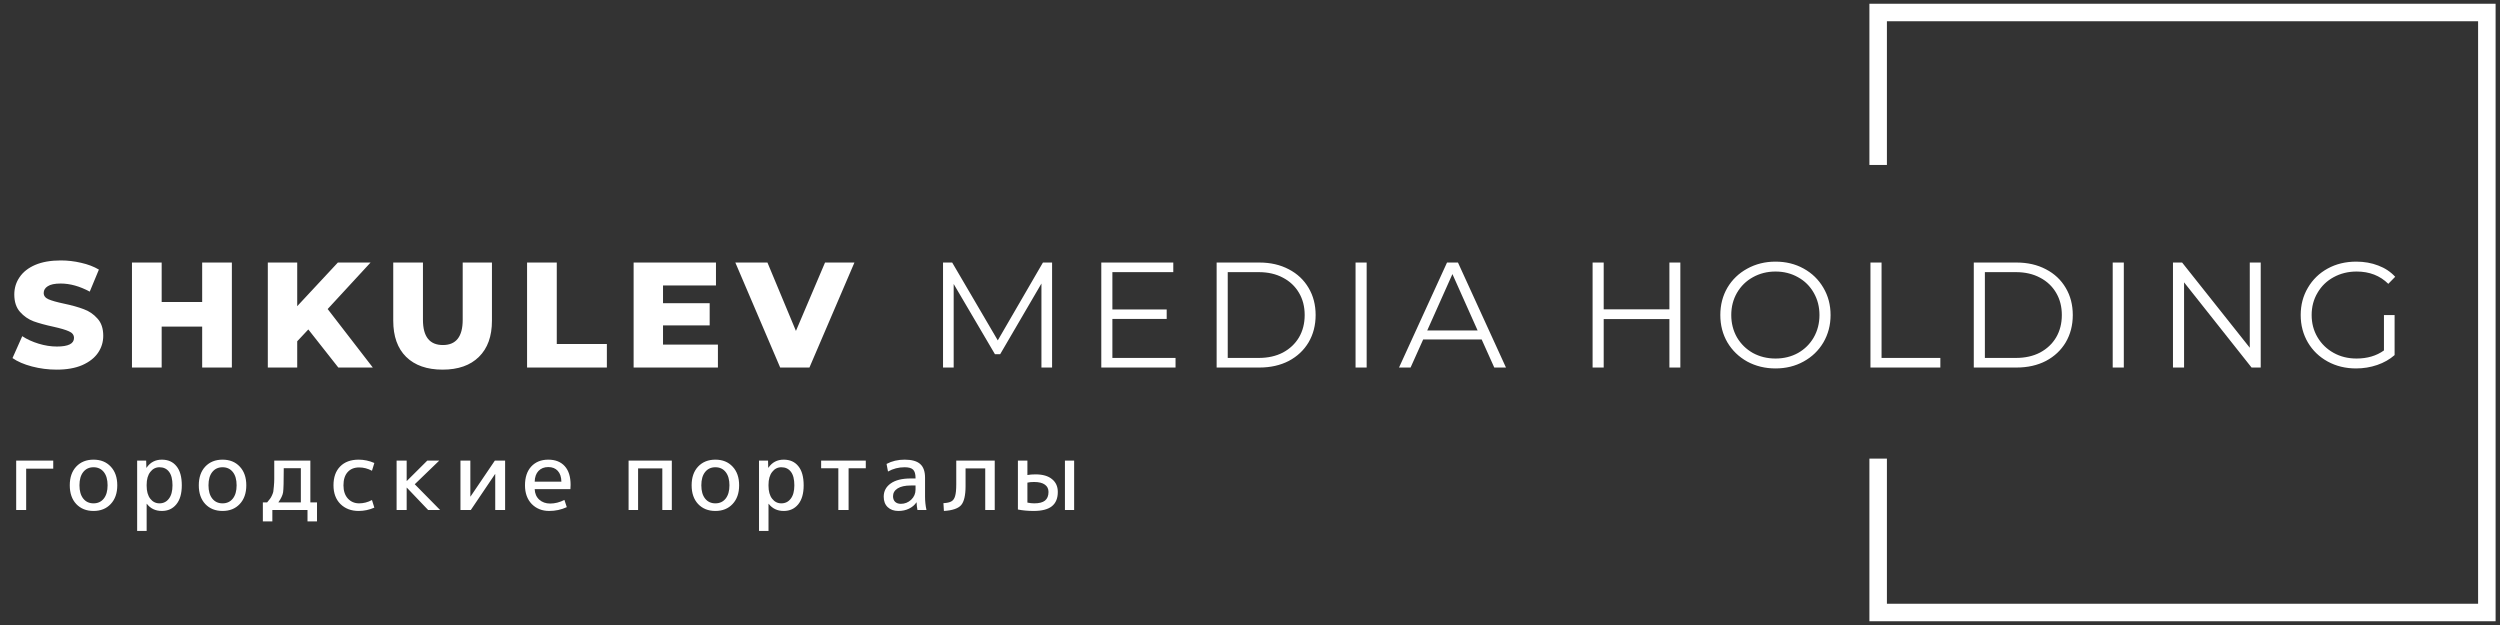 <?xml version="1.0" encoding="UTF-8"?> <svg xmlns="http://www.w3.org/2000/svg" width="288" height="72" viewBox="0 0 288 72" fill="none"><rect x="0" y="0" width="288" height="72" fill="#333333" stroke="none"/> <path d="M6.538 42.582C5.558 42.582 4.608 42.461 3.686 42.219C2.765 41.977 2.016 41.654 1.44 41.251L2.563 38.728C3.105 39.086 3.732 39.373 4.447 39.592C5.161 39.811 5.864 39.921 6.555 39.921C7.868 39.921 8.525 39.592 8.525 38.936C8.525 38.59 8.335 38.337 7.955 38.175C7.586 38.003 6.987 37.824 6.157 37.64C5.247 37.444 4.487 37.236 3.876 37.018C3.266 36.787 2.742 36.424 2.304 35.929C1.866 35.434 1.647 34.766 1.647 33.925C1.647 33.187 1.849 32.525 2.252 31.937C2.655 31.338 3.254 30.866 4.049 30.52C4.856 30.175 5.841 30.002 7.004 30.002C7.799 30.002 8.582 30.094 9.354 30.278C10.126 30.451 10.806 30.71 11.393 31.056L10.339 33.596C9.187 32.974 8.07 32.663 6.987 32.663C6.307 32.663 5.812 32.767 5.501 32.974C5.19 33.17 5.034 33.429 5.034 33.752C5.034 34.074 5.218 34.316 5.587 34.477C5.956 34.639 6.549 34.806 7.367 34.979C8.289 35.174 9.049 35.388 9.648 35.618C10.258 35.837 10.783 36.194 11.22 36.689C11.67 37.173 11.894 37.836 11.894 38.676C11.894 39.402 11.693 40.059 11.29 40.646C10.886 41.234 10.281 41.706 9.475 42.063C8.669 42.409 7.69 42.582 6.538 42.582ZM26.711 30.244V42.34H23.29V37.622H18.624V42.34H15.203V30.244H18.624V34.788H23.29V30.244H26.711ZM35.518 37.951L34.239 39.316V42.34H30.852V30.244H34.239V35.272L38.922 30.244H42.689L37.747 35.601L42.949 42.34H38.974L35.518 37.951ZM50.987 42.582C49.19 42.582 47.79 42.092 46.788 41.113C45.797 40.134 45.302 38.746 45.302 36.949V30.244H48.724V36.845C48.724 38.78 49.49 39.748 51.022 39.748C52.542 39.748 53.303 38.78 53.303 36.845V30.244H56.672V36.949C56.672 38.746 56.171 40.134 55.169 41.113C54.178 42.092 52.784 42.582 50.987 42.582ZM60.718 30.244H64.14V39.627H69.911V42.34H60.718V30.244ZM82.704 39.696V42.34H72.993V30.244H82.48V32.888H76.38V34.927H81.754V37.484H76.38V39.696H82.704ZM98.431 30.244L93.247 42.34H89.877L84.71 30.244H88.409L91.692 38.123L95.044 30.244H98.431Z" fill="white"></path> <path d="M121.2 30.244V42.34H119.973V32.663L115.221 40.802H114.616L109.864 32.715V42.34H108.637V30.244H109.691L114.944 39.212L120.146 30.244H121.2ZM135.422 41.234V42.34H126.869V30.244H135.163V31.35H128.147V35.653H134.403V36.741H128.147V41.234H135.422ZM140.156 30.244H145.081C146.36 30.244 147.488 30.503 148.468 31.021C149.447 31.528 150.207 32.242 150.749 33.164C151.29 34.074 151.561 35.117 151.561 36.292C151.561 37.467 151.29 38.515 150.749 39.437C150.207 40.347 149.447 41.061 148.468 41.58C147.488 42.086 146.36 42.34 145.081 42.34H140.156V30.244ZM145.012 41.234C146.072 41.234 146.999 41.026 147.794 40.612C148.589 40.186 149.205 39.604 149.643 38.867C150.081 38.118 150.299 37.26 150.299 36.292C150.299 35.324 150.081 34.472 149.643 33.734C149.205 32.986 148.589 32.404 147.794 31.989C146.999 31.563 146.072 31.35 145.012 31.35H141.435V41.234H145.012ZM156.16 30.244H157.439V42.34H156.16V30.244ZM170.689 39.108H163.949L162.498 42.34H161.167L166.697 30.244H167.958L173.488 42.34H172.14L170.689 39.108ZM170.222 38.072L167.319 31.574L164.416 38.072H170.222ZM193.576 30.244V42.34H192.315V36.758H184.746V42.34H183.467V30.244H184.746V35.635H192.315V30.244H193.576ZM204.54 42.444C203.342 42.444 202.253 42.178 201.274 41.649C200.306 41.107 199.546 40.37 198.993 39.437C198.452 38.504 198.181 37.455 198.181 36.292C198.181 35.128 198.452 34.08 198.993 33.147C199.546 32.214 200.306 31.482 201.274 30.952C202.253 30.411 203.342 30.14 204.54 30.14C205.738 30.14 206.815 30.405 207.771 30.935C208.739 31.465 209.499 32.202 210.052 33.147C210.605 34.08 210.882 35.128 210.882 36.292C210.882 37.455 210.605 38.509 210.052 39.454C209.499 40.387 208.739 41.119 207.771 41.649C206.815 42.178 205.738 42.444 204.54 42.444ZM204.54 41.303C205.496 41.303 206.36 41.09 207.132 40.664C207.904 40.226 208.509 39.627 208.946 38.867C209.384 38.095 209.603 37.236 209.603 36.292C209.603 35.347 209.384 34.495 208.946 33.734C208.509 32.962 207.904 32.364 207.132 31.937C206.36 31.5 205.496 31.281 204.54 31.281C203.584 31.281 202.714 31.5 201.931 31.937C201.159 32.364 200.548 32.962 200.099 33.734C199.661 34.495 199.442 35.347 199.442 36.292C199.442 37.236 199.661 38.095 200.099 38.867C200.548 39.627 201.159 40.226 201.931 40.664C202.714 41.09 203.584 41.303 204.54 41.303ZM215.476 30.244H216.755V41.234H223.528V42.34H215.476V30.244ZM227.38 30.244H232.305C233.583 30.244 234.712 30.503 235.691 31.021C236.671 31.528 237.431 32.242 237.972 33.164C238.514 34.074 238.785 35.117 238.785 36.292C238.785 37.467 238.514 38.515 237.972 39.437C237.431 40.347 236.671 41.061 235.691 41.58C234.712 42.086 233.583 42.34 232.305 42.34H227.38V30.244ZM232.235 41.234C233.295 41.234 234.223 41.026 235.017 40.612C235.812 40.186 236.429 39.604 236.866 38.867C237.304 38.118 237.523 37.26 237.523 36.292C237.523 35.324 237.304 34.472 236.866 33.734C236.429 32.986 235.812 32.404 235.017 31.989C234.223 31.563 233.295 31.35 232.235 31.35H228.658V41.234H232.235ZM243.384 30.244H244.663V42.34H243.384V30.244ZM260.435 30.244V42.34H259.381L251.605 32.525V42.34H250.326V30.244H251.38L259.174 40.059V30.244H260.435ZM274.631 36.292H275.858V40.906C275.293 41.401 274.625 41.781 273.853 42.046C273.081 42.311 272.269 42.444 271.417 42.444C270.207 42.444 269.118 42.178 268.151 41.649C267.183 41.119 266.423 40.387 265.87 39.454C265.317 38.509 265.04 37.455 265.04 36.292C265.04 35.128 265.317 34.08 265.87 33.147C266.423 32.202 267.183 31.465 268.151 30.935C269.118 30.405 270.213 30.14 271.434 30.14C272.356 30.14 273.202 30.29 273.974 30.589C274.746 30.877 275.397 31.309 275.927 31.885L275.132 32.698C274.176 31.753 272.96 31.281 271.486 31.281C270.507 31.281 269.62 31.5 268.825 31.937C268.041 32.364 267.425 32.962 266.976 33.734C266.526 34.495 266.302 35.347 266.302 36.292C266.302 37.236 266.526 38.089 266.976 38.849C267.425 39.61 268.041 40.209 268.825 40.646C269.608 41.084 270.489 41.303 271.468 41.303C272.713 41.303 273.767 40.992 274.631 40.37V36.292Z" fill="white"></path> <path d="M216.364 19.003V1.44H286.485V70.56H216.364V52.832" stroke="white" stroke-width="2.016"></path> <path d="M3.014 58.752H1.865V53.061H6.133V53.992H3.014V58.752ZM8.782 53.751C9.286 53.218 9.949 52.952 10.774 52.952C11.598 52.952 12.259 53.218 12.755 53.751C13.258 54.283 13.51 55.002 13.51 55.907C13.51 56.811 13.258 57.53 12.755 58.063C12.259 58.595 11.598 58.862 10.774 58.862C9.949 58.862 9.286 58.595 8.782 58.063C8.286 57.53 8.038 56.811 8.038 55.907C8.038 55.002 8.286 54.283 8.782 53.751ZM9.592 57.439C9.884 57.804 10.278 57.986 10.774 57.986C11.27 57.986 11.664 57.804 11.956 57.439C12.248 57.074 12.394 56.563 12.394 55.907C12.394 55.25 12.248 54.739 11.956 54.375C11.664 54.01 11.27 53.827 10.774 53.827C10.278 53.827 9.884 54.01 9.592 54.375C9.3 54.739 9.154 55.25 9.154 55.907C9.154 56.563 9.3 57.074 9.592 57.439ZM16.883 53.882C17.306 53.262 17.894 52.952 18.645 52.952C19.367 52.952 19.929 53.204 20.33 53.707C20.739 54.203 20.943 54.937 20.943 55.907C20.943 56.863 20.732 57.596 20.308 58.106C19.893 58.61 19.338 58.862 18.645 58.862C17.916 58.862 17.339 58.588 16.916 58.041H16.894V61.16H15.8V53.061H16.839L16.861 53.882H16.883ZM19.871 55.907C19.871 55.214 19.739 54.696 19.477 54.353C19.214 54.002 18.846 53.827 18.371 53.827C17.941 53.827 17.587 54.01 17.31 54.375C17.032 54.732 16.894 55.224 16.894 55.852V55.962C16.894 56.596 17.032 57.093 17.31 57.45C17.587 57.807 17.941 57.986 18.371 57.986C18.824 57.986 19.185 57.807 19.455 57.45C19.732 57.093 19.871 56.578 19.871 55.907ZM23.646 53.751C24.15 53.218 24.814 52.952 25.638 52.952C26.462 52.952 27.123 53.218 27.619 53.751C28.122 54.283 28.374 55.002 28.374 55.907C28.374 56.811 28.122 57.53 27.619 58.063C27.123 58.595 26.462 58.862 25.638 58.862C24.814 58.862 24.15 58.595 23.646 58.063C23.15 57.53 22.902 56.811 22.902 55.907C22.902 55.002 23.15 54.283 23.646 53.751ZM24.456 57.439C24.748 57.804 25.142 57.986 25.638 57.986C26.134 57.986 26.528 57.804 26.82 57.439C27.112 57.074 27.258 56.563 27.258 55.907C27.258 55.25 27.112 54.739 26.82 54.375C26.528 54.01 26.134 53.827 25.638 53.827C25.142 53.827 24.748 54.01 24.456 54.375C24.164 54.739 24.018 55.25 24.018 55.907C24.018 56.563 24.164 57.074 24.456 57.439ZM32.065 57.877H34.658V53.937H32.688C32.688 55.454 32.663 56.381 32.612 56.717C32.561 57.045 32.378 57.432 32.065 57.877ZM30.773 57.877C30.934 57.672 31.047 57.53 31.113 57.45C31.185 57.362 31.262 57.227 31.342 57.045C31.423 56.863 31.47 56.724 31.485 56.629C31.506 56.534 31.528 56.334 31.55 56.027C31.579 55.714 31.594 55.432 31.594 55.184C31.594 54.929 31.594 54.513 31.594 53.937V53.061H35.753V57.877H36.519V60.066H35.425V58.752H31.375V60.066H30.281V57.877H30.773ZM42.851 54.232C42.376 53.977 41.884 53.849 41.373 53.849C40.811 53.849 40.37 54.028 40.049 54.386C39.728 54.743 39.567 55.25 39.567 55.907C39.567 56.549 39.735 57.056 40.071 57.428C40.414 57.8 40.848 57.986 41.373 57.986C41.884 57.986 42.376 57.859 42.851 57.603L43.124 58.479C42.54 58.734 41.938 58.862 41.318 58.862C40.458 58.862 39.757 58.595 39.217 58.063C38.685 57.53 38.418 56.811 38.418 55.907C38.418 54.98 38.674 54.258 39.184 53.74C39.695 53.215 40.406 52.952 41.318 52.952C41.938 52.952 42.54 53.08 43.124 53.335L42.851 54.232ZM46.87 55.403L49.223 53.061H50.602L47.779 55.786L50.701 58.752H49.322L46.87 56.18H46.848V58.752H45.688V53.061H46.848V55.403H46.87ZM54.184 53.061V57.198H54.206L57.007 53.061H58.189V58.752H57.051V54.615H57.029L54.238 58.752H53.045V53.061H54.184ZM61.596 55.491H64.671C64.664 54.951 64.525 54.535 64.255 54.243C63.992 53.952 63.627 53.806 63.161 53.806C62.694 53.806 62.318 53.955 62.033 54.254C61.756 54.546 61.61 54.958 61.596 55.491ZM61.596 56.345C61.617 56.855 61.793 57.26 62.121 57.559C62.456 57.859 62.876 58.008 63.38 58.008C63.927 58.008 64.474 57.87 65.021 57.592L65.295 58.424C64.66 58.716 63.985 58.862 63.27 58.862C62.453 58.862 61.782 58.595 61.256 58.063C60.738 57.523 60.479 56.804 60.479 55.907C60.479 54.987 60.72 54.265 61.202 53.74C61.69 53.215 62.344 52.952 63.161 52.952C63.971 52.952 64.602 53.2 65.054 53.696C65.506 54.192 65.733 54.911 65.733 55.852C65.733 55.962 65.725 56.126 65.711 56.345H61.596ZM72.413 53.061H77.393V58.752H76.299V53.959H73.508V58.752H72.413V53.061ZM80.421 53.751C80.924 53.218 81.588 52.952 82.412 52.952C83.237 52.952 83.897 53.218 84.393 53.751C84.897 54.283 85.148 55.002 85.148 55.907C85.148 56.811 84.897 57.53 84.393 58.063C83.897 58.595 83.237 58.862 82.412 58.862C81.588 58.862 80.924 58.595 80.421 58.063C79.924 57.53 79.676 56.811 79.676 55.907C79.676 55.002 79.924 54.283 80.421 53.751ZM81.23 57.439C81.522 57.804 81.916 57.986 82.412 57.986C82.909 57.986 83.302 57.804 83.594 57.439C83.886 57.074 84.032 56.563 84.032 55.907C84.032 55.25 83.886 54.739 83.594 54.375C83.302 54.01 82.909 53.827 82.412 53.827C81.916 53.827 81.522 54.01 81.23 54.375C80.939 54.739 80.793 55.25 80.793 55.907C80.793 56.563 80.939 57.074 81.23 57.439ZM88.521 53.882C88.945 53.262 89.532 52.952 90.283 52.952C91.006 52.952 91.567 53.204 91.969 53.707C92.377 54.203 92.582 54.937 92.582 55.907C92.582 56.863 92.37 57.596 91.947 58.106C91.531 58.61 90.977 58.862 90.283 58.862C89.554 58.862 88.978 58.588 88.554 58.041H88.532V61.16H87.438V53.061H88.478L88.499 53.882H88.521ZM91.509 55.907C91.509 55.214 91.378 54.696 91.115 54.353C90.852 54.002 90.484 53.827 90.01 53.827C89.579 53.827 89.225 54.01 88.948 54.375C88.671 54.732 88.532 55.224 88.532 55.852V55.962C88.532 56.596 88.671 57.093 88.948 57.45C89.225 57.807 89.579 57.986 90.01 57.986C90.462 57.986 90.823 57.807 91.093 57.45C91.371 57.093 91.509 56.578 91.509 55.907ZM99.739 53.948H97.758V58.752H96.576V53.948H94.595V53.061H99.739V53.948ZM105.47 55.929H104.923C104.267 55.929 103.759 56.042 103.402 56.268C103.052 56.494 102.877 56.793 102.877 57.165C102.877 57.435 102.957 57.651 103.117 57.811C103.285 57.964 103.504 58.041 103.774 58.041C104.234 58.041 104.631 57.884 104.967 57.57C105.303 57.249 105.47 56.859 105.47 56.399V55.929ZM101.804 57.22C101.804 56.585 102.07 56.078 102.603 55.699C103.143 55.312 103.916 55.119 104.923 55.119H105.47V55.064C105.47 54.605 105.375 54.283 105.186 54.101C105.003 53.919 104.679 53.827 104.212 53.827C103.519 53.827 102.88 53.992 102.297 54.32L102.132 53.444C102.745 53.116 103.438 52.952 104.212 52.952C105.036 52.952 105.635 53.12 106.007 53.455C106.379 53.784 106.565 54.309 106.565 55.031V57.22C106.565 57.738 106.62 58.249 106.729 58.752H105.689C105.631 58.431 105.598 58.139 105.591 57.877H105.569C105.364 58.183 105.08 58.424 104.715 58.599C104.358 58.774 103.953 58.862 103.5 58.862C102.982 58.862 102.57 58.716 102.264 58.424C101.957 58.132 101.804 57.731 101.804 57.22ZM114.593 58.752H113.499V53.959H111.233V55.994C111.233 57.067 111.062 57.8 110.719 58.194C110.376 58.581 109.716 58.803 108.738 58.862L108.683 57.964C109.099 57.942 109.406 57.873 109.603 57.756C109.807 57.64 109.949 57.435 110.029 57.144C110.117 56.852 110.161 56.403 110.161 55.797V53.061H114.593V58.752ZM122.68 58.752V53.061H123.741V58.752H122.68ZM117.263 53.061H118.357V54.725C118.612 54.674 118.922 54.648 119.287 54.648C120.119 54.648 120.754 54.831 121.191 55.195C121.636 55.553 121.859 56.045 121.859 56.673C121.859 57.41 121.629 57.961 121.17 58.325C120.717 58.683 120.017 58.862 119.068 58.862C118.434 58.862 117.832 58.807 117.263 58.697V53.061ZM118.357 55.6V57.899C118.627 57.957 118.889 57.986 119.145 57.986C119.707 57.986 120.119 57.88 120.382 57.669C120.651 57.45 120.787 57.118 120.787 56.673C120.787 56.308 120.648 56.027 120.371 55.83C120.093 55.626 119.677 55.524 119.123 55.524C118.824 55.524 118.568 55.549 118.357 55.6Z" fill="white"></path> </svg> 